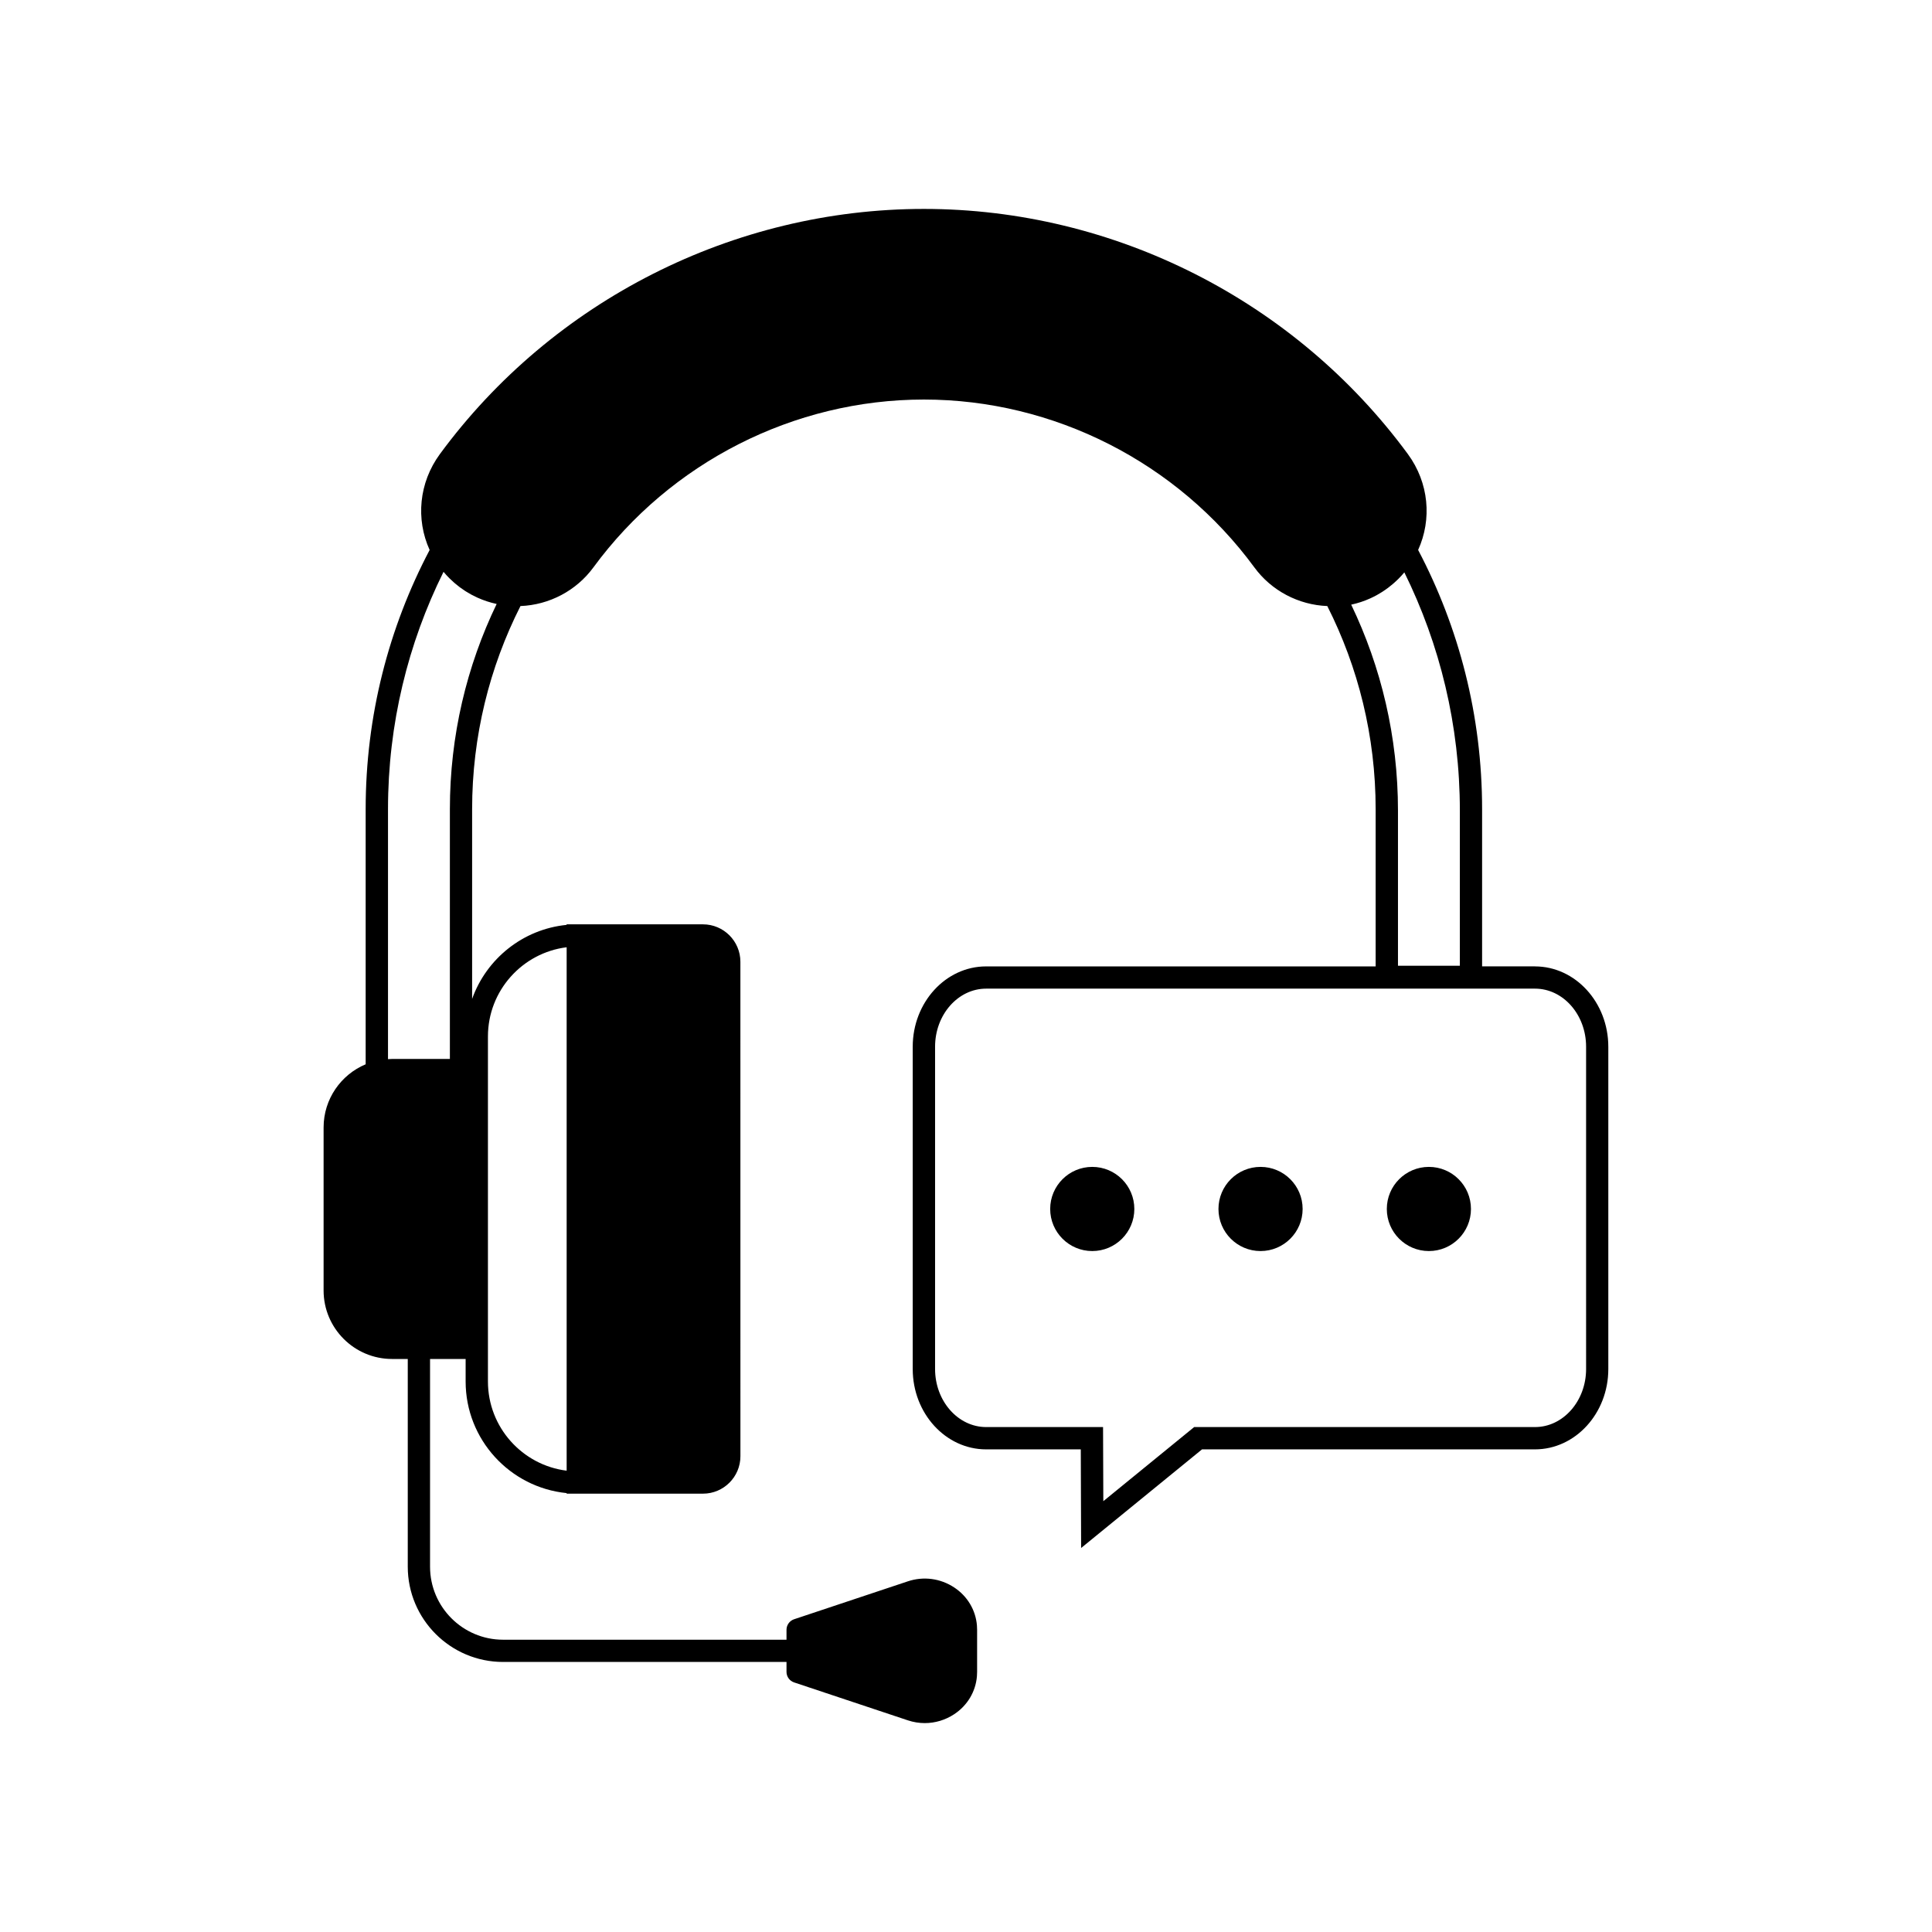 <?xml version="1.0" encoding="UTF-8"?>
<!-- Uploaded to: SVG Repo, www.svgrepo.com, Generator: SVG Repo Mixer Tools -->
<svg fill="#000000" width="800px" height="800px" version="1.1" viewBox="144 144 512 512" xmlns="http://www.w3.org/2000/svg">
 <g>
  <path d="m533.82 464.39c0 6.156-4.992 11.152-11.148 11.152-6.16 0-11.152-4.996-11.152-11.152 0-6.16 4.992-11.152 11.152-11.152 6.156 0 11.148 4.992 11.148 11.152"/>
  <path d="m489.21 464.39c0 6.156-4.992 11.152-11.152 11.152s-11.152-4.996-11.152-11.152c0-6.16 4.992-11.152 11.152-11.152s11.152 4.992 11.152 11.152"/>
  <path d="m444.61 464.39c0 6.156-4.992 11.152-11.152 11.152-6.156 0-11.148-4.996-11.148-11.152 0-6.16 4.992-11.152 11.148-11.152 6.16 0 11.152 4.992 11.152 11.152"/>
  <path d="m550.78 400.1h-14.008v-41.656c0-24.785-6.137-48.156-16.953-68.699 3.691-8.121 2.875-17.805-2.731-25.426-29.895-40.672-77.84-64.953-128.25-64.953-50.41 0-98.352 24.281-128.25 64.953-5.602 7.621-6.422 17.309-2.731 25.43-10.816 20.543-16.953 43.914-16.953 68.699v67.598c-6.539 2.738-11.148 9.207-11.148 16.734v43.215c0 10.008 8.141 18.145 18.145 18.145h4.16v55.039c0 13.926 11.328 25.254 25.258 25.254h75.113v2.625c0 1.27 0.812 2.398 2.019 2.801l30.133 10.043c1.473 0.492 2.988 0.734 4.492 0.734 2.738 0 5.445-0.801 7.809-2.363 3.488-2.305 5.68-5.973 6.012-10.059 0.031-0.379 0.047-0.766 0.047-1.152v-11.152c0-0.391-0.016-0.773-0.047-1.152-0.332-4.086-2.523-7.754-6.012-10.059-3.664-2.422-8.148-3.016-12.301-1.629l-30.133 10.043c-1.207 0.402-2.019 1.531-2.019 2.801v2.625h-75.113c-10.672 0-19.352-8.68-19.352-19.352v-55.039h9.43v5.969c0 15.391 11.762 28.082 26.766 29.57v0.148h36.137c5.469 0 9.918-4.449 9.918-9.914l-0.008-131.05c0-5.469-4.449-9.914-9.918-9.914l-30.227-0.004h-5.906v0.148c-11.602 1.148-21.258 9-25.043 19.613v-50.266c0-19.355 4.621-37.648 12.812-53.84 7.633-0.297 14.797-4.066 19.316-10.227 20.441-27.863 53.188-44.5 87.594-44.5s67.148 16.637 87.594 44.5c4.519 6.16 11.684 9.93 19.316 10.227 8.188 16.195 12.812 34.488 12.812 53.84v41.656h-103.23c-10.723 0-19.449 9.551-19.449 21.289v85.414c0 11.738 8.723 21.289 19.449 21.289h25.09l0.09 26.137 32.039-26.137h88.223c10.723 0 19.449-9.551 19.449-21.289v-85.414c-0.004-11.738-8.727-21.289-19.453-21.289zm-277.47 104.04v-85.477c0-12.129 9.117-22.172 20.859-23.629v138.71c-11.742-1.457-20.859-11.5-20.859-23.633zm-10.086-145.7v66.191h-15.309c-0.367 0-0.727 0.035-1.09 0.055v-66.246c0-22.574 5.305-43.93 14.715-62.898 0.48 0.574 0.988 1.133 1.527 1.672 0.391 0.391 0.793 0.758 1.203 1.121 0.105 0.09 0.207 0.18 0.312 0.27 0.387 0.332 0.781 0.652 1.188 0.957 0.027 0.02 0.059 0.047 0.086 0.066 0.445 0.332 0.902 0.648 1.367 0.949 0.082 0.055 0.168 0.105 0.25 0.16 0.449 0.285 0.906 0.555 1.371 0.809 0.02 0.012 0.035 0.02 0.051 0.027 0.512 0.277 1.031 0.535 1.559 0.777 0.035 0.016 0.074 0.031 0.109 0.047 1.617 0.73 3.309 1.285 5.055 1.66-7.941 16.465-12.395 34.914-12.395 54.383zm238.86-54.199c1.746-0.375 3.438-0.934 5.055-1.668 0.035-0.02 0.074-0.031 0.109-0.051 0.527-0.242 1.047-0.5 1.559-0.781 0.016-0.012 0.035-0.02 0.051-0.027 0.465-0.254 0.922-0.531 1.371-0.816 0.082-0.055 0.164-0.105 0.246-0.16 0.465-0.305 0.922-0.617 1.367-0.953 0.027-0.023 0.055-0.047 0.086-0.066 0.406-0.309 0.801-0.629 1.191-0.961 0.102-0.09 0.207-0.18 0.312-0.27 0.41-0.363 0.816-0.734 1.207-1.129 0.539-0.543 1.047-1.102 1.527-1.676 9.406 19.055 14.711 40.496 14.711 63.156v41.098h-16.398v-41.098c0-19.543-4.453-38.066-12.395-54.598zm62.25 202.56c0 8.484-6.078 15.387-13.543 15.387h-90.324l-24.074 19.641-0.07-19.641h-30.973c-7.469 0-13.543-6.902-13.543-15.387v-85.414c0-8.484 6.078-15.387 13.543-15.387h145.44c7.469 0 13.543 6.902 13.543 15.387z"/>
 </g>
</svg>